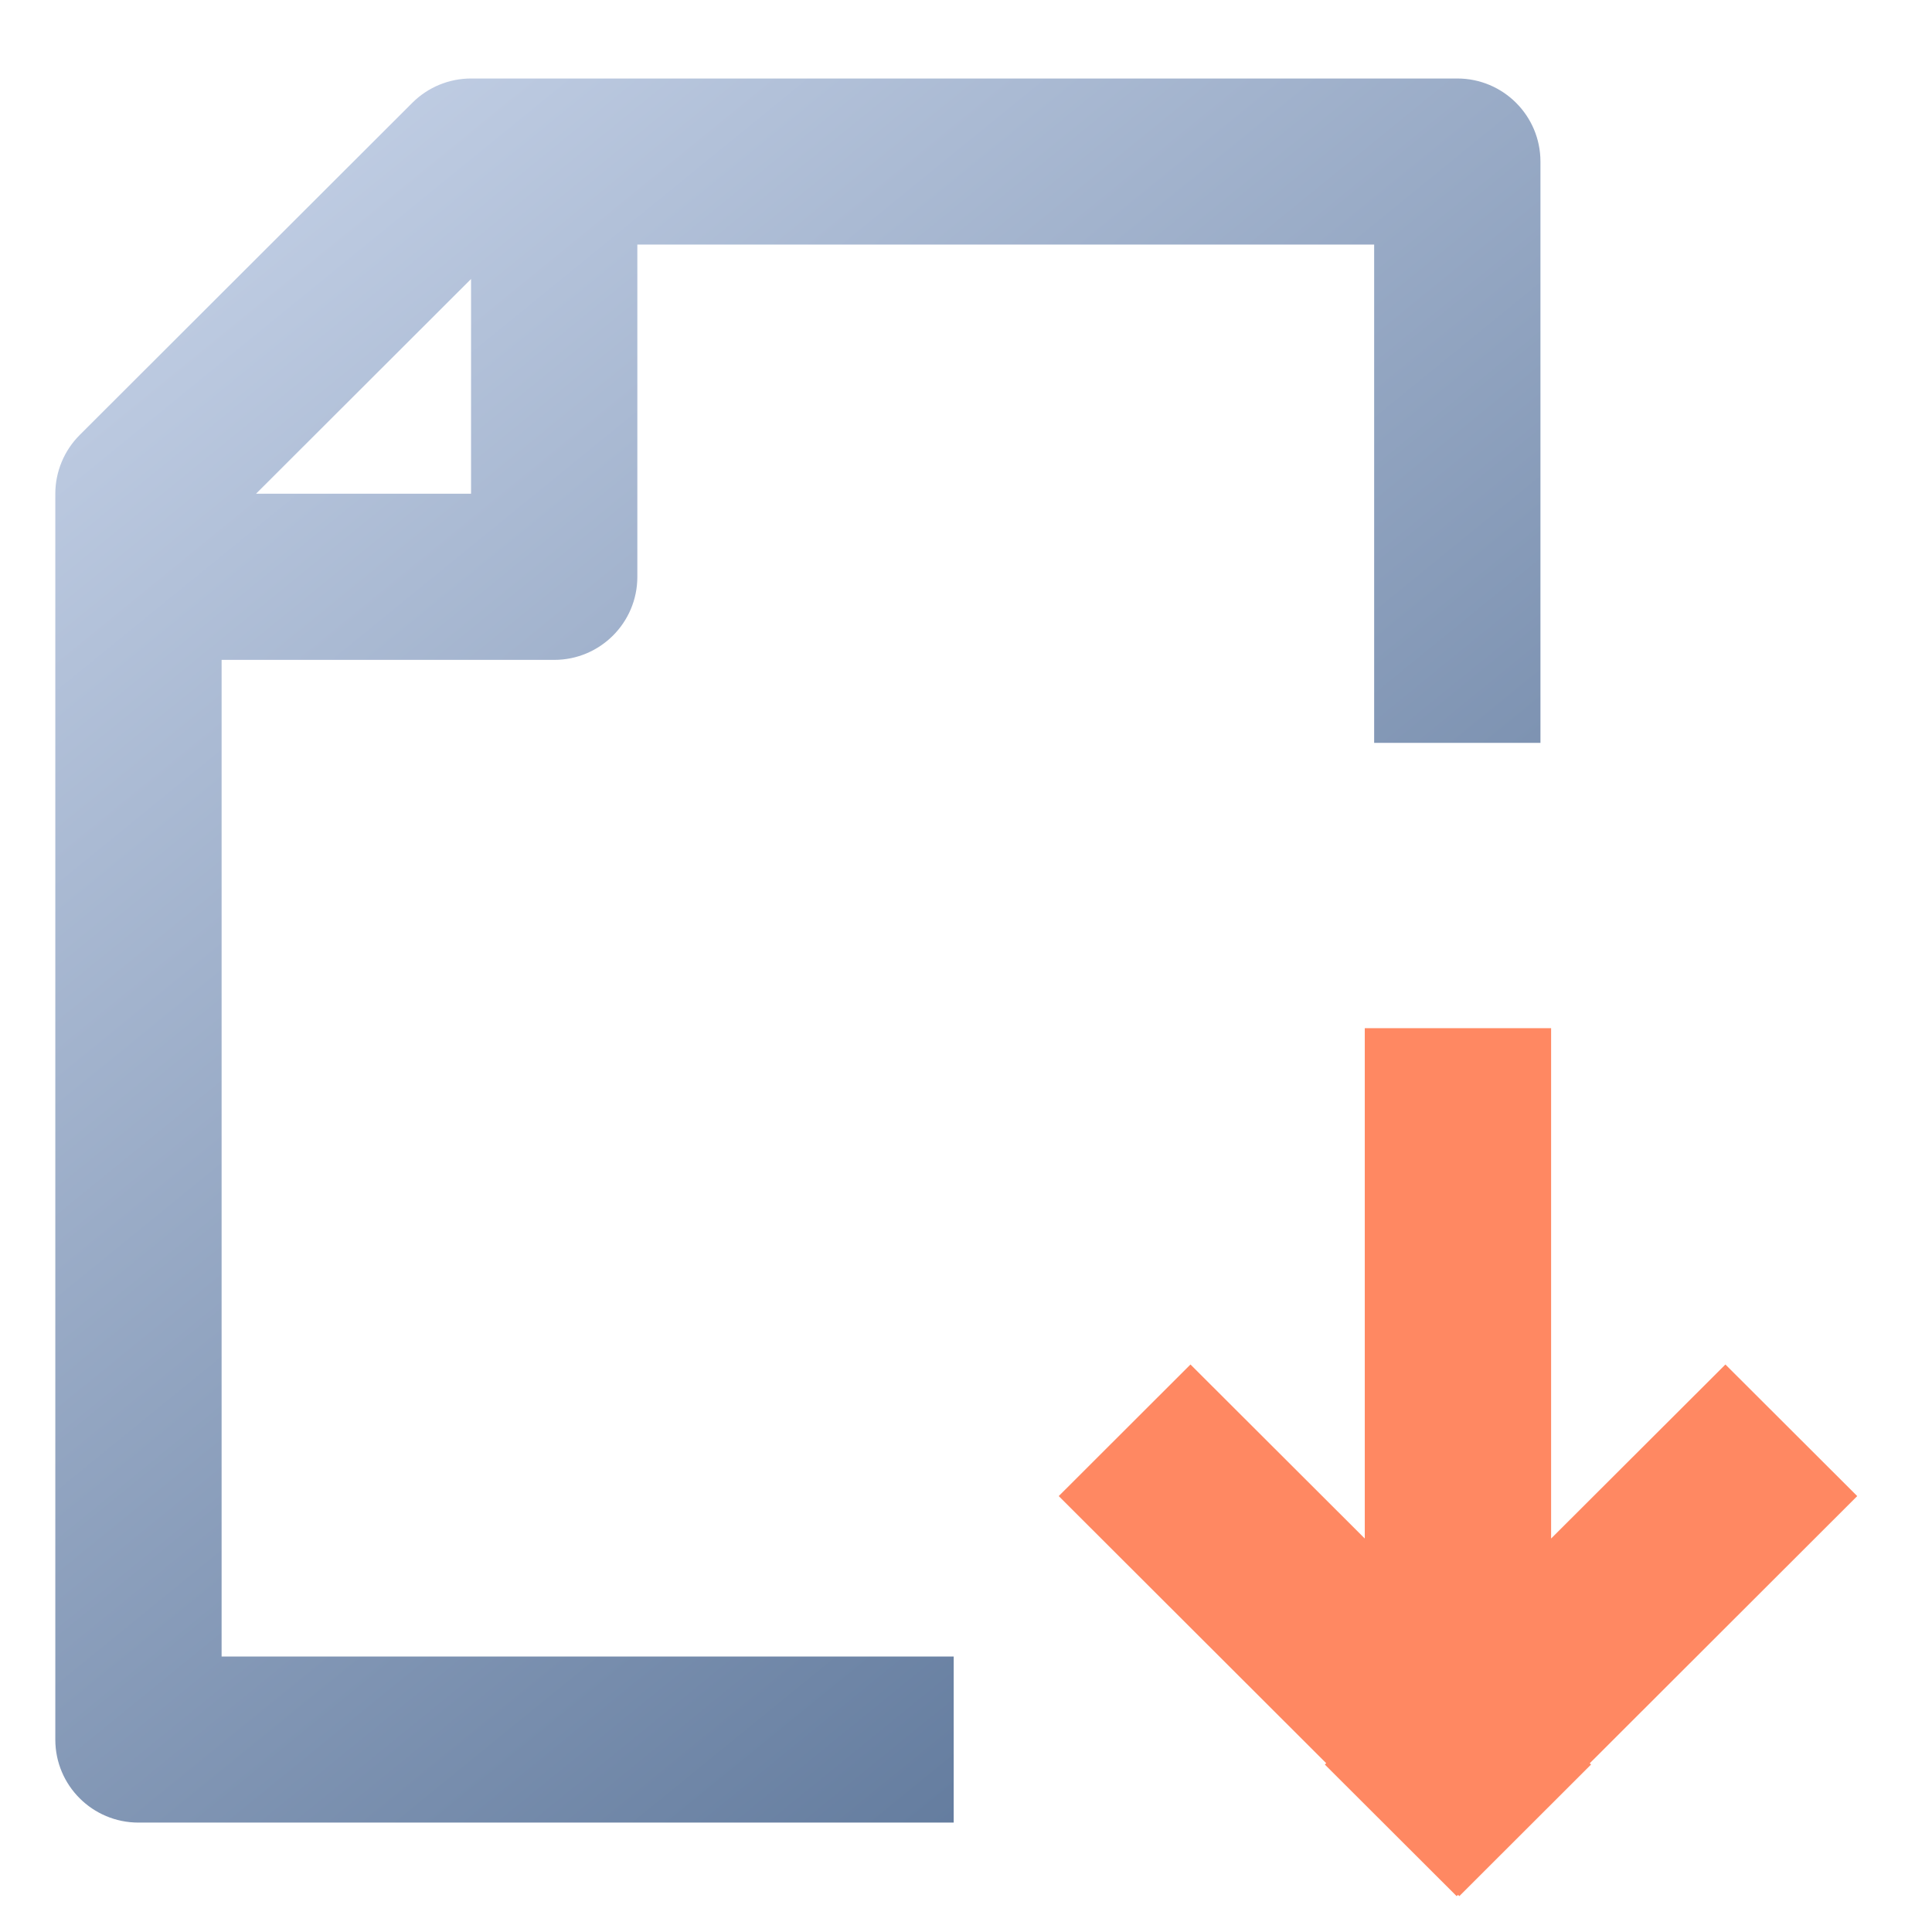 <?xml version="1.0" encoding="UTF-8"?>
<svg width="27px" height="27px" viewBox="0 0 27 27" version="1.1" xmlns="http://www.w3.org/2000/svg" xmlns:xlink="http://www.w3.org/1999/xlink">
    <title>编组 13</title>
    <defs>
        <linearGradient x1="82.204%" y1="92.739%" x2="17.777%" y2="0%" id="linearGradient-1">
            <stop stop-color="#5F789B" offset="0%"></stop>
            <stop stop-color="#C2CFE5" offset="100%"></stop>
        </linearGradient>
    </defs>
    <g id="切图" stroke="none" stroke-width="1" fill="none" fill-rule="evenodd">
        <g id="画板" transform="translate(-1070, -1358)" fill-rule="nonzero">
            <g id="编组-5备份-7" transform="translate(809.639, 1323.5)">
                <g id="hangzhengzichanwentichulishenqingliucheng" transform="translate(260.725, 35.323)">
                    <g id="编组-13" transform="translate(0.409, 0.274)">
                        <path d="M20.904,13.272 L20.904,20.404 L23.34,17.972 L25.182,19.811 L21.444,23.545 L21.462,23.563 L19.621,25.402 L19.603,25.384 L19.584,25.402 L17.742,23.563 L17.761,23.544 L14.023,19.811 L15.864,17.972 L18.3,20.404 L18.3,13.272 L20.904,13.272 Z" id="形状结合" fill="#FF8862"></path>
                        <path d="M2.805,5.803 L5.81,2.802 L5.81,5.803 L2.805,5.803 Z M5.81,0 C5.502,0 5.207,0.122 4.989,0.34 L0.34,4.983 C0.123,5.2 0,5.496 0,5.803 L0,23.214 C0,23.855 0.52,24.374 1.162,24.374 L12.555,24.374 L12.555,22.053 L2.324,22.053 L2.324,8.125 L6.972,8.125 C7.614,8.125 8.134,7.605 8.134,6.964 L8.134,2.321 L18.431,2.321 L18.431,9.285 L20.755,9.285 L20.755,1.161 C20.755,0.52 20.235,0 19.593,0 L5.81,0 Z" id="形状" fill="url(#linearGradient-1)"></path>
                    </g>
                </g>
            </g>
        </g>
    </g>
</svg>